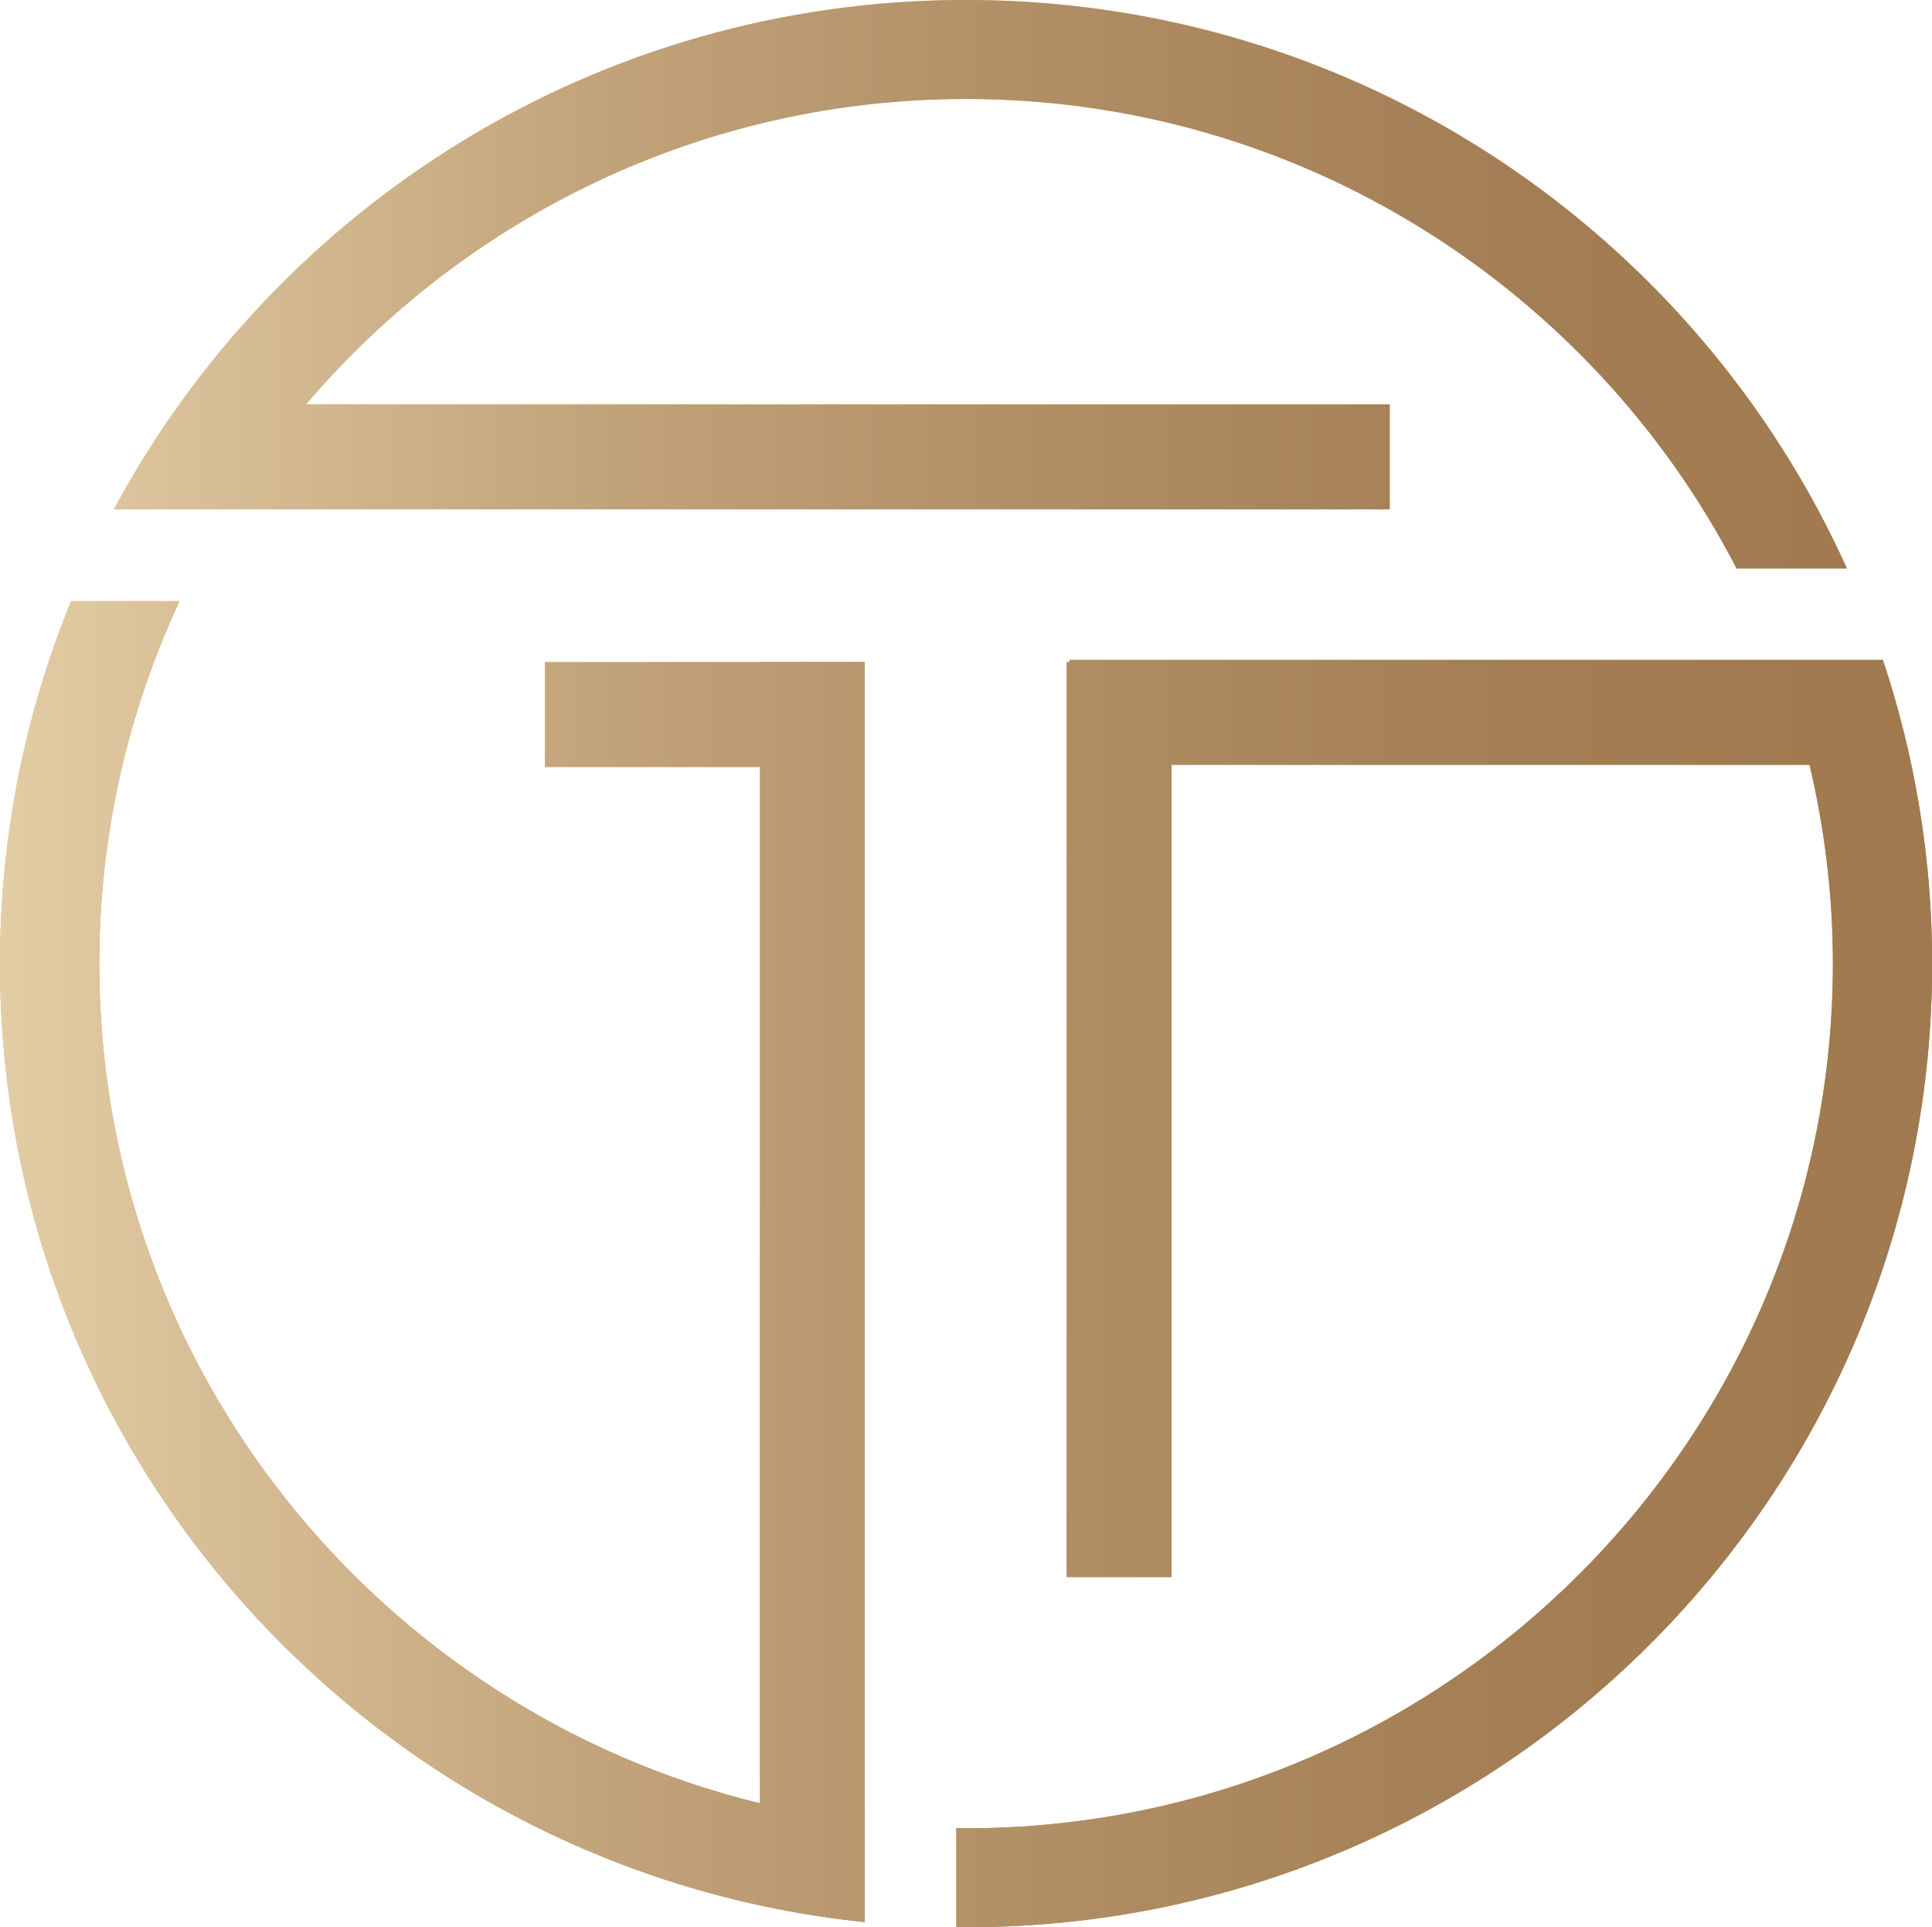 <?xml version="1.0" encoding="UTF-8"?>
<svg id="Layer_2" data-name="Layer 2" xmlns="http://www.w3.org/2000/svg" xmlns:xlink="http://www.w3.org/1999/xlink" viewBox="0 0 123.98 123.65">
  <defs>
    <style>
      .cls-1 {
        fill: url(#linear-gradient-3);
      }

      .cls-2 {
        fill: url(#linear-gradient-2);
      }

      .cls-3 {
        fill: url(#linear-gradient);
      }

      .cls-4 {
        fill: url(#Nueva_muestra_de_degradado_11);
      }
    </style>
    <linearGradient id="linear-gradient" x1="29.47" y1="-23.66" x2="119.76" y2="132.73" gradientUnits="userSpaceOnUse">
      <stop offset="0" stop-color="#f5c47f"/>
      <stop offset="1" stop-color="#9b7946"/>
    </linearGradient>
    <linearGradient id="linear-gradient-2" x1="29.51" y1="-23.68" x2="119.8" y2="132.71" xlink:href="#linear-gradient"/>
    <linearGradient id="linear-gradient-3" x1="-8.23" y1="-1.89" x2="82.06" y2="154.5" xlink:href="#linear-gradient"/>
    <linearGradient id="Nueva_muestra_de_degradado_11" data-name="Nueva muestra de degradado 11" x1="-118.52" y1="-245.45" x2="5.46" y2="-245.45" gradientTransform="translate(118.52 307.28)" gradientUnits="userSpaceOnUse">
      <stop offset="0" stop-color="#e3cda5"/>
      <stop offset=".09" stop-color="#d9c098"/>
      <stop offset=".33" stop-color="#c0a178"/>
      <stop offset=".58" stop-color="#ae8b61"/>
      <stop offset=".8" stop-color="#a37d53"/>
      <stop offset="1" stop-color="#a0794f"/>
    </linearGradient>
  </defs>
  <g id="Layer_1-2" data-name="Layer 1">
    <g>
      <g>
        <path class="cls-3" d="M14.69,32.68h74.49v-6.73H19.63C29.84,13.98,45.03,6.35,61.99,6.35c21.51,0,40.2,12.25,49.45,30.12h7.08C108.81,14.97,87.16,0,61.99,0,38.32,0,17.76,13.23,7.31,32.68h7.37s0,0,0,0Z"/>
        <path class="cls-2" d="M114.06,42.34s0,0,0,0h-45.42v.13h-.19v58.71h6.73v-52.11h40.94c.97,4.1,1.5,8.36,1.5,12.75,0,30.59-24.95,55.48-55.62,55.48-.21,0-.42-.01-.63-.02v6.35c.21,0,.42.02.63.02,34.24,0,61.99-27.68,61.99-61.83,0-6.81-1.12-13.35-3.16-19.48h-6.76Z"/>
        <path class="cls-1" d="M48.77,42.48h-13.8v6.73h13.8v66.49c-24.31-5.93-42.4-27.82-42.4-53.86,0-8.31,1.85-16.19,5.15-23.27h-6.96C1.63,45.74,0,53.59,0,61.83c0,31.96,24.31,58.25,55.49,61.49v-2.32h0V42.47h-6.73Z"/>
      </g>
      <g>
        <path class="cls-4" d="M14.69,32.68h74.49v-6.73H19.63C29.84,13.98,45.03,6.35,61.99,6.35c21.51,0,40.2,12.25,49.45,30.12h7.08C108.81,14.97,87.16,0,61.99,0,38.32,0,17.76,13.23,7.31,32.68h7.37s0,0,0,0Z"/>
        <path class="cls-4" d="M114.06,42.34s0,0,0,0h-45.42v.13h-.19v58.71h6.73v-52.11h40.94c.97,4.1,1.5,8.36,1.5,12.75,0,30.59-24.95,55.48-55.62,55.48-.21,0-.42-.01-.63-.02v6.35c.21,0,.42.02.63.02,34.24,0,61.99-27.68,61.99-61.83,0-6.81-1.12-13.35-3.16-19.48h-6.76Z"/>
        <path class="cls-4" d="M48.77,42.48h-13.8v6.73h13.8v66.49c-24.31-5.93-42.4-27.82-42.4-53.86,0-8.31,1.85-16.19,5.15-23.27h-6.96C1.63,45.74,0,53.59,0,61.83c0,31.96,24.31,58.25,55.49,61.49v-2.32h0V42.47h-6.73Z"/>
      </g>
    </g>
  </g>
</svg>